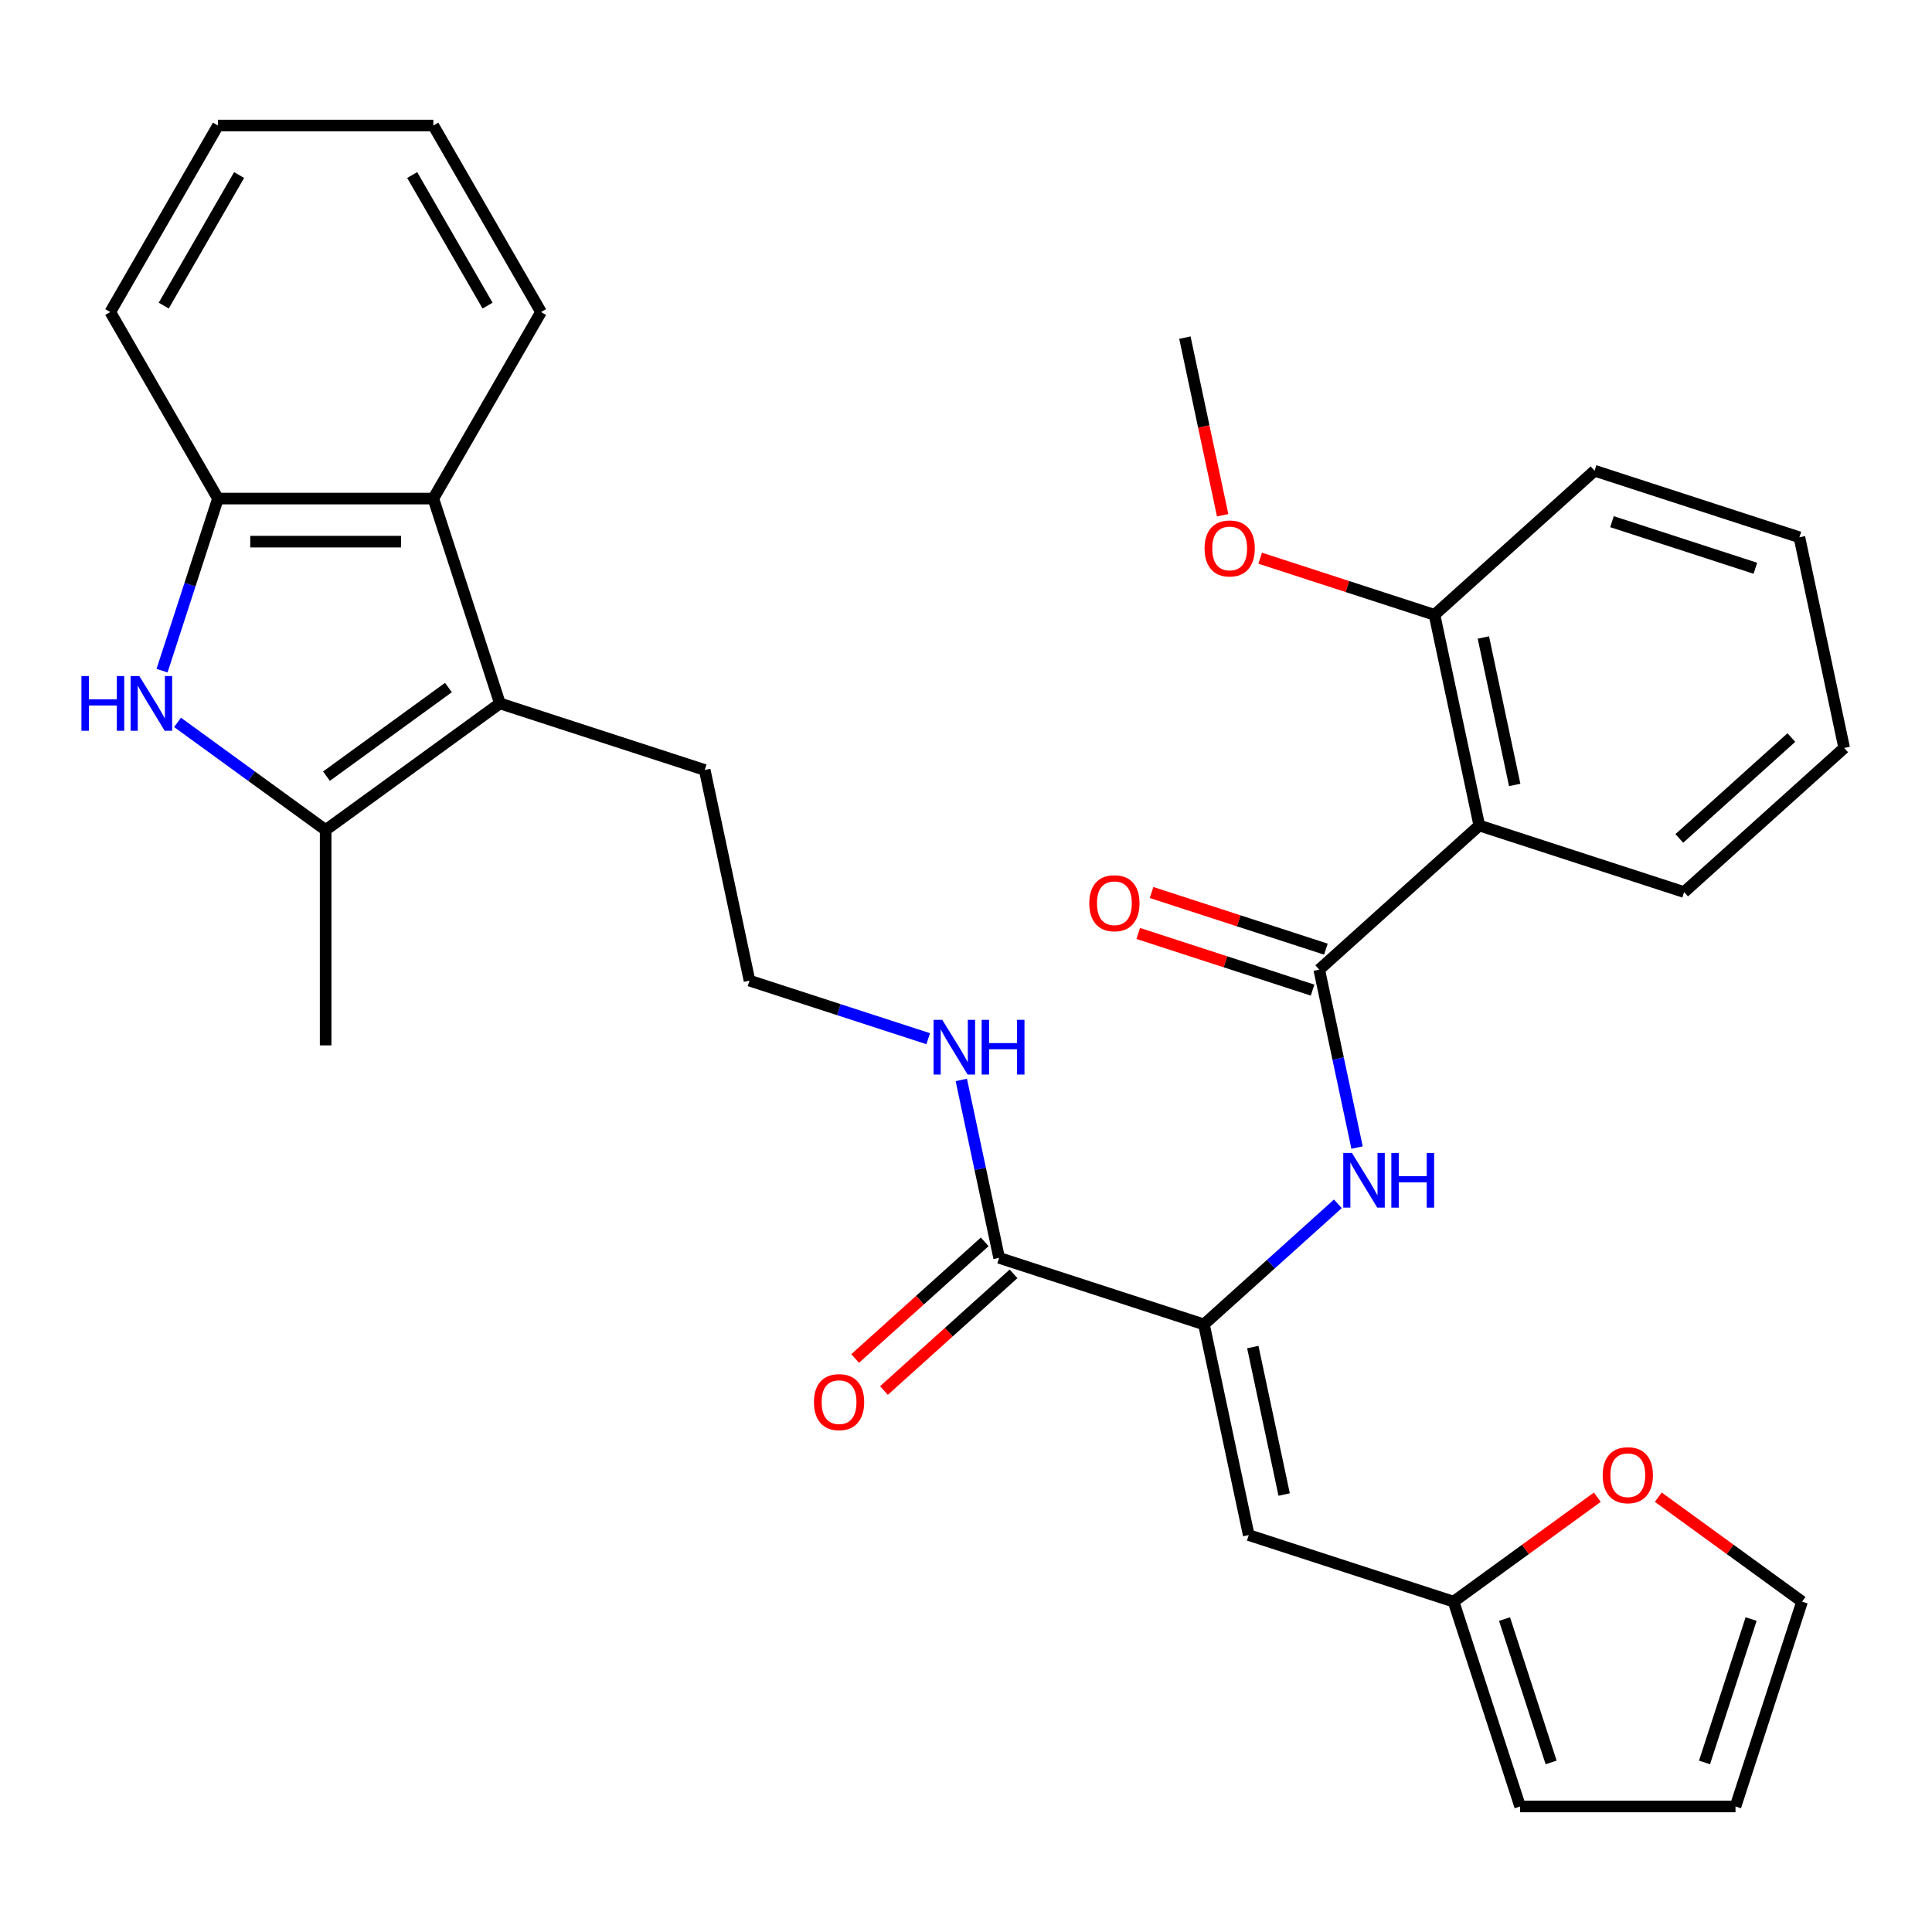 <?xml version='1.0' encoding='iso-8859-1'?>
<svg version='1.1' baseProfile='full'
              xmlns='http://www.w3.org/2000/svg'
                      xmlns:rdkit='http://www.rdkit.org/xml'
                      xmlns:xlink='http://www.w3.org/1999/xlink'
                  xml:space='preserve'
width='1000px' height='1000px' viewBox='0 0 1000 1000'>
<!-- END OF HEADER -->
<rect style='opacity:1.0;fill:#FFFFFF;stroke:none' width='1000' height='1000' x='0' y='0'> </rect>
<path class='bond-1' d='M 91.894,373.91 L 130.225,401.759' style='fill:none;fill-rule:evenodd;stroke:#0000FF;stroke-width:6px;stroke-linecap:butt;stroke-linejoin:miter;stroke-opacity:1' />
<path class='bond-1' d='M 130.225,401.759 L 168.555,429.607' style='fill:none;fill-rule:evenodd;stroke:#000000;stroke-width:6px;stroke-linecap:butt;stroke-linejoin:miter;stroke-opacity:1' />
<path class='bond-8' d='M 83.874,347.135 L 98.345,302.597' style='fill:none;fill-rule:evenodd;stroke:#0000FF;stroke-width:6px;stroke-linecap:butt;stroke-linejoin:miter;stroke-opacity:1' />
<path class='bond-8' d='M 98.345,302.597 L 112.816,258.059' style='fill:none;fill-rule:evenodd;stroke:#000000;stroke-width:6px;stroke-linecap:butt;stroke-linejoin:miter;stroke-opacity:1' />
<path class='bond-0' d='M 682.833,501.877 L 692.621,547.925' style='fill:none;fill-rule:evenodd;stroke:#000000;stroke-width:6px;stroke-linecap:butt;stroke-linejoin:miter;stroke-opacity:1' />
<path class='bond-0' d='M 692.621,547.925 L 702.409,593.973' style='fill:none;fill-rule:evenodd;stroke:#0000FF;stroke-width:6px;stroke-linecap:butt;stroke-linejoin:miter;stroke-opacity:1' />
<path class='bond-4' d='M 682.833,501.877 L 765.678,427.283' style='fill:none;fill-rule:evenodd;stroke:#000000;stroke-width:6px;stroke-linecap:butt;stroke-linejoin:miter;stroke-opacity:1' />
<path class='bond-12' d='M 686.278,491.275 L 641.16,476.615' style='fill:none;fill-rule:evenodd;stroke:#000000;stroke-width:6px;stroke-linecap:butt;stroke-linejoin:miter;stroke-opacity:1' />
<path class='bond-12' d='M 641.16,476.615 L 596.043,461.956' style='fill:none;fill-rule:evenodd;stroke:#FF0000;stroke-width:6px;stroke-linecap:butt;stroke-linejoin:miter;stroke-opacity:1' />
<path class='bond-12' d='M 679.388,512.479 L 634.271,497.82' style='fill:none;fill-rule:evenodd;stroke:#000000;stroke-width:6px;stroke-linecap:butt;stroke-linejoin:miter;stroke-opacity:1' />
<path class='bond-12' d='M 634.271,497.82 L 589.153,483.16' style='fill:none;fill-rule:evenodd;stroke:#FF0000;stroke-width:6px;stroke-linecap:butt;stroke-linejoin:miter;stroke-opacity:1' />
<path class='bond-3' d='M 168.555,429.607 L 258.743,364.082' style='fill:none;fill-rule:evenodd;stroke:#000000;stroke-width:6px;stroke-linecap:butt;stroke-linejoin:miter;stroke-opacity:1' />
<path class='bond-3' d='M 168.978,401.741 L 232.11,355.873' style='fill:none;fill-rule:evenodd;stroke:#000000;stroke-width:6px;stroke-linecap:butt;stroke-linejoin:miter;stroke-opacity:1' />
<path class='bond-20' d='M 168.555,429.607 L 168.555,541.086' style='fill:none;fill-rule:evenodd;stroke:#000000;stroke-width:6px;stroke-linecap:butt;stroke-linejoin:miter;stroke-opacity:1' />
<path class='bond-2' d='M 623.166,685.513 L 517.144,651.065' style='fill:none;fill-rule:evenodd;stroke:#000000;stroke-width:6px;stroke-linecap:butt;stroke-linejoin:miter;stroke-opacity:1' />
<path class='bond-5' d='M 623.166,685.513 L 657.825,654.306' style='fill:none;fill-rule:evenodd;stroke:#000000;stroke-width:6px;stroke-linecap:butt;stroke-linejoin:miter;stroke-opacity:1' />
<path class='bond-5' d='M 657.825,654.306 L 692.484,623.099' style='fill:none;fill-rule:evenodd;stroke:#0000FF;stroke-width:6px;stroke-linecap:butt;stroke-linejoin:miter;stroke-opacity:1' />
<path class='bond-6' d='M 623.166,685.513 L 646.344,794.556' style='fill:none;fill-rule:evenodd;stroke:#000000;stroke-width:6px;stroke-linecap:butt;stroke-linejoin:miter;stroke-opacity:1' />
<path class='bond-6' d='M 648.451,697.234 L 664.676,773.564' style='fill:none;fill-rule:evenodd;stroke:#000000;stroke-width:6px;stroke-linecap:butt;stroke-linejoin:miter;stroke-opacity:1' />
<path class='bond-19' d='M 258.743,364.082 L 364.766,398.531' style='fill:none;fill-rule:evenodd;stroke:#000000;stroke-width:6px;stroke-linecap:butt;stroke-linejoin:miter;stroke-opacity:1' />
<path class='bond-32' d='M 258.743,364.082 L 224.295,258.059' style='fill:none;fill-rule:evenodd;stroke:#000000;stroke-width:6px;stroke-linecap:butt;stroke-linejoin:miter;stroke-opacity:1' />
<path class='bond-13' d='M 765.678,427.283 L 742.5,318.241' style='fill:none;fill-rule:evenodd;stroke:#000000;stroke-width:6px;stroke-linecap:butt;stroke-linejoin:miter;stroke-opacity:1' />
<path class='bond-13' d='M 784.01,406.291 L 767.786,329.962' style='fill:none;fill-rule:evenodd;stroke:#000000;stroke-width:6px;stroke-linecap:butt;stroke-linejoin:miter;stroke-opacity:1' />
<path class='bond-21' d='M 765.678,427.283 L 871.701,461.732' style='fill:none;fill-rule:evenodd;stroke:#000000;stroke-width:6px;stroke-linecap:butt;stroke-linejoin:miter;stroke-opacity:1' />
<path class='bond-10' d='M 646.344,794.556 L 752.367,829.005' style='fill:none;fill-rule:evenodd;stroke:#000000;stroke-width:6px;stroke-linecap:butt;stroke-linejoin:miter;stroke-opacity:1' />
<path class='bond-7' d='M 224.295,258.059 L 112.816,258.059' style='fill:none;fill-rule:evenodd;stroke:#000000;stroke-width:6px;stroke-linecap:butt;stroke-linejoin:miter;stroke-opacity:1' />
<path class='bond-7' d='M 207.573,280.355 L 129.538,280.355' style='fill:none;fill-rule:evenodd;stroke:#000000;stroke-width:6px;stroke-linecap:butt;stroke-linejoin:miter;stroke-opacity:1' />
<path class='bond-24' d='M 224.295,258.059 L 280.034,161.516' style='fill:none;fill-rule:evenodd;stroke:#000000;stroke-width:6px;stroke-linecap:butt;stroke-linejoin:miter;stroke-opacity:1' />
<path class='bond-25' d='M 112.816,258.059 L 57.077,161.516' style='fill:none;fill-rule:evenodd;stroke:#000000;stroke-width:6px;stroke-linecap:butt;stroke-linejoin:miter;stroke-opacity:1' />
<path class='bond-9' d='M 517.144,651.065 L 507.356,605.017' style='fill:none;fill-rule:evenodd;stroke:#000000;stroke-width:6px;stroke-linecap:butt;stroke-linejoin:miter;stroke-opacity:1' />
<path class='bond-9' d='M 507.356,605.017 L 497.568,558.969' style='fill:none;fill-rule:evenodd;stroke:#0000FF;stroke-width:6px;stroke-linecap:butt;stroke-linejoin:miter;stroke-opacity:1' />
<path class='bond-15' d='M 509.684,642.78 L 476.156,672.97' style='fill:none;fill-rule:evenodd;stroke:#000000;stroke-width:6px;stroke-linecap:butt;stroke-linejoin:miter;stroke-opacity:1' />
<path class='bond-15' d='M 476.156,672.97 L 442.627,703.159' style='fill:none;fill-rule:evenodd;stroke:#FF0000;stroke-width:6px;stroke-linecap:butt;stroke-linejoin:miter;stroke-opacity:1' />
<path class='bond-15' d='M 524.603,659.349 L 491.074,689.539' style='fill:none;fill-rule:evenodd;stroke:#000000;stroke-width:6px;stroke-linecap:butt;stroke-linejoin:miter;stroke-opacity:1' />
<path class='bond-15' d='M 491.074,689.539 L 457.545,719.728' style='fill:none;fill-rule:evenodd;stroke:#FF0000;stroke-width:6px;stroke-linecap:butt;stroke-linejoin:miter;stroke-opacity:1' />
<path class='bond-11' d='M 752.367,829.005 L 789.567,801.977' style='fill:none;fill-rule:evenodd;stroke:#000000;stroke-width:6px;stroke-linecap:butt;stroke-linejoin:miter;stroke-opacity:1' />
<path class='bond-11' d='M 789.567,801.977 L 826.768,774.949' style='fill:none;fill-rule:evenodd;stroke:#FF0000;stroke-width:6px;stroke-linecap:butt;stroke-linejoin:miter;stroke-opacity:1' />
<path class='bond-14' d='M 752.367,829.005 L 786.815,935.027' style='fill:none;fill-rule:evenodd;stroke:#000000;stroke-width:6px;stroke-linecap:butt;stroke-linejoin:miter;stroke-opacity:1' />
<path class='bond-14' d='M 778.738,838.018 L 802.853,912.234' style='fill:none;fill-rule:evenodd;stroke:#000000;stroke-width:6px;stroke-linecap:butt;stroke-linejoin:miter;stroke-opacity:1' />
<path class='bond-16' d='M 858.342,774.949 L 895.542,801.977' style='fill:none;fill-rule:evenodd;stroke:#FF0000;stroke-width:6px;stroke-linecap:butt;stroke-linejoin:miter;stroke-opacity:1' />
<path class='bond-16' d='M 895.542,801.977 L 932.743,829.005' style='fill:none;fill-rule:evenodd;stroke:#000000;stroke-width:6px;stroke-linecap:butt;stroke-linejoin:miter;stroke-opacity:1' />
<path class='bond-23' d='M 742.5,318.241 L 697.383,303.581' style='fill:none;fill-rule:evenodd;stroke:#000000;stroke-width:6px;stroke-linecap:butt;stroke-linejoin:miter;stroke-opacity:1' />
<path class='bond-23' d='M 697.383,303.581 L 652.265,288.921' style='fill:none;fill-rule:evenodd;stroke:#FF0000;stroke-width:6px;stroke-linecap:butt;stroke-linejoin:miter;stroke-opacity:1' />
<path class='bond-26' d='M 742.5,318.241 L 825.345,243.647' style='fill:none;fill-rule:evenodd;stroke:#000000;stroke-width:6px;stroke-linecap:butt;stroke-linejoin:miter;stroke-opacity:1' />
<path class='bond-17' d='M 786.815,935.027 L 898.294,935.027' style='fill:none;fill-rule:evenodd;stroke:#000000;stroke-width:6px;stroke-linecap:butt;stroke-linejoin:miter;stroke-opacity:1' />
<path class='bond-34' d='M 932.743,829.005 L 898.294,935.027' style='fill:none;fill-rule:evenodd;stroke:#000000;stroke-width:6px;stroke-linecap:butt;stroke-linejoin:miter;stroke-opacity:1' />
<path class='bond-34' d='M 906.371,838.018 L 882.257,912.234' style='fill:none;fill-rule:evenodd;stroke:#000000;stroke-width:6px;stroke-linecap:butt;stroke-linejoin:miter;stroke-opacity:1' />
<path class='bond-18' d='M 480.439,537.627 L 434.191,522.6' style='fill:none;fill-rule:evenodd;stroke:#0000FF;stroke-width:6px;stroke-linecap:butt;stroke-linejoin:miter;stroke-opacity:1' />
<path class='bond-18' d='M 434.191,522.6 L 387.944,507.573' style='fill:none;fill-rule:evenodd;stroke:#000000;stroke-width:6px;stroke-linecap:butt;stroke-linejoin:miter;stroke-opacity:1' />
<path class='bond-22' d='M 364.766,398.531 L 387.944,507.573' style='fill:none;fill-rule:evenodd;stroke:#000000;stroke-width:6px;stroke-linecap:butt;stroke-linejoin:miter;stroke-opacity:1' />
<path class='bond-28' d='M 871.701,461.732 L 954.545,387.138' style='fill:none;fill-rule:evenodd;stroke:#000000;stroke-width:6px;stroke-linecap:butt;stroke-linejoin:miter;stroke-opacity:1' />
<path class='bond-28' d='M 869.209,433.974 L 927.2,381.758' style='fill:none;fill-rule:evenodd;stroke:#000000;stroke-width:6px;stroke-linecap:butt;stroke-linejoin:miter;stroke-opacity:1' />
<path class='bond-27' d='M 632.842,266.685 L 623.071,220.717' style='fill:none;fill-rule:evenodd;stroke:#FF0000;stroke-width:6px;stroke-linecap:butt;stroke-linejoin:miter;stroke-opacity:1' />
<path class='bond-27' d='M 623.071,220.717 L 613.3,174.749' style='fill:none;fill-rule:evenodd;stroke:#000000;stroke-width:6px;stroke-linecap:butt;stroke-linejoin:miter;stroke-opacity:1' />
<path class='bond-33' d='M 280.034,161.516 L 224.295,64.973' style='fill:none;fill-rule:evenodd;stroke:#000000;stroke-width:6px;stroke-linecap:butt;stroke-linejoin:miter;stroke-opacity:1' />
<path class='bond-33' d='M 252.364,158.182 L 213.347,90.602' style='fill:none;fill-rule:evenodd;stroke:#000000;stroke-width:6px;stroke-linecap:butt;stroke-linejoin:miter;stroke-opacity:1' />
<path class='bond-30' d='M 57.077,161.516 L 112.816,64.973' style='fill:none;fill-rule:evenodd;stroke:#000000;stroke-width:6px;stroke-linecap:butt;stroke-linejoin:miter;stroke-opacity:1' />
<path class='bond-30' d='M 84.746,158.182 L 123.764,90.602' style='fill:none;fill-rule:evenodd;stroke:#000000;stroke-width:6px;stroke-linecap:butt;stroke-linejoin:miter;stroke-opacity:1' />
<path class='bond-35' d='M 825.345,243.647 L 931.368,278.096' style='fill:none;fill-rule:evenodd;stroke:#000000;stroke-width:6px;stroke-linecap:butt;stroke-linejoin:miter;stroke-opacity:1' />
<path class='bond-35' d='M 834.359,270.019 L 908.575,294.133' style='fill:none;fill-rule:evenodd;stroke:#000000;stroke-width:6px;stroke-linecap:butt;stroke-linejoin:miter;stroke-opacity:1' />
<path class='bond-31' d='M 954.545,387.138 L 931.368,278.096' style='fill:none;fill-rule:evenodd;stroke:#000000;stroke-width:6px;stroke-linecap:butt;stroke-linejoin:miter;stroke-opacity:1' />
<path class='bond-29' d='M 224.295,64.973 L 112.816,64.973' style='fill:none;fill-rule:evenodd;stroke:#000000;stroke-width:6px;stroke-linecap:butt;stroke-linejoin:miter;stroke-opacity:1' />
<path  class='atom-0' d='M 42.147 349.922
L 45.987 349.922
L 45.987 361.962
L 60.467 361.962
L 60.467 349.922
L 64.307 349.922
L 64.307 378.242
L 60.467 378.242
L 60.467 365.162
L 45.987 365.162
L 45.987 378.242
L 42.147 378.242
L 42.147 349.922
' fill='#0000FF'/>
<path  class='atom-0' d='M 72.107 349.922
L 81.387 364.922
Q 82.307 366.402, 83.787 369.082
Q 85.267 371.762, 85.347 371.922
L 85.347 349.922
L 89.107 349.922
L 89.107 378.242
L 85.227 378.242
L 75.267 361.842
Q 74.107 359.922, 72.867 357.722
Q 71.667 355.522, 71.307 354.842
L 71.307 378.242
L 67.627 378.242
L 67.627 349.922
L 72.107 349.922
' fill='#0000FF'/>
<path  class='atom-6' d='M 699.751 596.76
L 709.031 611.76
Q 709.951 613.24, 711.431 615.92
Q 712.911 618.6, 712.991 618.76
L 712.991 596.76
L 716.751 596.76
L 716.751 625.08
L 712.871 625.08
L 702.911 608.68
Q 701.751 606.76, 700.511 604.56
Q 699.311 602.36, 698.951 601.68
L 698.951 625.08
L 695.271 625.08
L 695.271 596.76
L 699.751 596.76
' fill='#0000FF'/>
<path  class='atom-6' d='M 720.151 596.76
L 723.991 596.76
L 723.991 608.8
L 738.471 608.8
L 738.471 596.76
L 742.311 596.76
L 742.311 625.08
L 738.471 625.08
L 738.471 612
L 723.991 612
L 723.991 625.08
L 720.151 625.08
L 720.151 596.76
' fill='#0000FF'/>
<path  class='atom-12' d='M 829.555 763.559
Q 829.555 756.759, 832.915 752.959
Q 836.275 749.159, 842.555 749.159
Q 848.835 749.159, 852.195 752.959
Q 855.555 756.759, 855.555 763.559
Q 855.555 770.439, 852.155 774.359
Q 848.755 778.239, 842.555 778.239
Q 836.315 778.239, 832.915 774.359
Q 829.555 770.479, 829.555 763.559
M 842.555 775.039
Q 846.875 775.039, 849.195 772.159
Q 851.555 769.239, 851.555 763.559
Q 851.555 757.999, 849.195 755.199
Q 846.875 752.359, 842.555 752.359
Q 838.235 752.359, 835.875 755.159
Q 833.555 757.959, 833.555 763.559
Q 833.555 769.279, 835.875 772.159
Q 838.235 775.039, 842.555 775.039
' fill='#FF0000'/>
<path  class='atom-13' d='M 563.811 467.508
Q 563.811 460.708, 567.171 456.908
Q 570.531 453.108, 576.811 453.108
Q 583.091 453.108, 586.451 456.908
Q 589.811 460.708, 589.811 467.508
Q 589.811 474.388, 586.411 478.308
Q 583.011 482.188, 576.811 482.188
Q 570.571 482.188, 567.171 478.308
Q 563.811 474.428, 563.811 467.508
M 576.811 478.988
Q 581.131 478.988, 583.451 476.108
Q 585.811 473.188, 585.811 467.508
Q 585.811 461.948, 583.451 459.148
Q 581.131 456.308, 576.811 456.308
Q 572.491 456.308, 570.131 459.108
Q 567.811 461.908, 567.811 467.508
Q 567.811 473.228, 570.131 476.108
Q 572.491 478.988, 576.811 478.988
' fill='#FF0000'/>
<path  class='atom-16' d='M 421.299 725.738
Q 421.299 718.938, 424.659 715.138
Q 428.019 711.338, 434.299 711.338
Q 440.579 711.338, 443.939 715.138
Q 447.299 718.938, 447.299 725.738
Q 447.299 732.618, 443.899 736.538
Q 440.499 740.418, 434.299 740.418
Q 428.059 740.418, 424.659 736.538
Q 421.299 732.658, 421.299 725.738
M 434.299 737.218
Q 438.619 737.218, 440.939 734.338
Q 443.299 731.418, 443.299 725.738
Q 443.299 720.178, 440.939 717.378
Q 438.619 714.538, 434.299 714.538
Q 429.979 714.538, 427.619 717.338
Q 425.299 720.138, 425.299 725.738
Q 425.299 731.458, 427.619 734.338
Q 429.979 737.218, 434.299 737.218
' fill='#FF0000'/>
<path  class='atom-19' d='M 487.706 527.862
L 496.986 542.862
Q 497.906 544.342, 499.386 547.022
Q 500.866 549.702, 500.946 549.862
L 500.946 527.862
L 504.706 527.862
L 504.706 556.182
L 500.826 556.182
L 490.866 539.782
Q 489.706 537.862, 488.466 535.662
Q 487.266 533.462, 486.906 532.782
L 486.906 556.182
L 483.226 556.182
L 483.226 527.862
L 487.706 527.862
' fill='#0000FF'/>
<path  class='atom-19' d='M 508.106 527.862
L 511.946 527.862
L 511.946 539.902
L 526.426 539.902
L 526.426 527.862
L 530.266 527.862
L 530.266 556.182
L 526.426 556.182
L 526.426 543.102
L 511.946 543.102
L 511.946 556.182
L 508.106 556.182
L 508.106 527.862
' fill='#0000FF'/>
<path  class='atom-24' d='M 623.478 283.872
Q 623.478 277.072, 626.838 273.272
Q 630.198 269.472, 636.478 269.472
Q 642.758 269.472, 646.118 273.272
Q 649.478 277.072, 649.478 283.872
Q 649.478 290.752, 646.078 294.672
Q 642.678 298.552, 636.478 298.552
Q 630.238 298.552, 626.838 294.672
Q 623.478 290.792, 623.478 283.872
M 636.478 295.352
Q 640.798 295.352, 643.118 292.472
Q 645.478 289.552, 645.478 283.872
Q 645.478 278.312, 643.118 275.512
Q 640.798 272.672, 636.478 272.672
Q 632.158 272.672, 629.798 275.472
Q 627.478 278.272, 627.478 283.872
Q 627.478 289.592, 629.798 292.472
Q 632.158 295.352, 636.478 295.352
' fill='#FF0000'/>
</svg>
